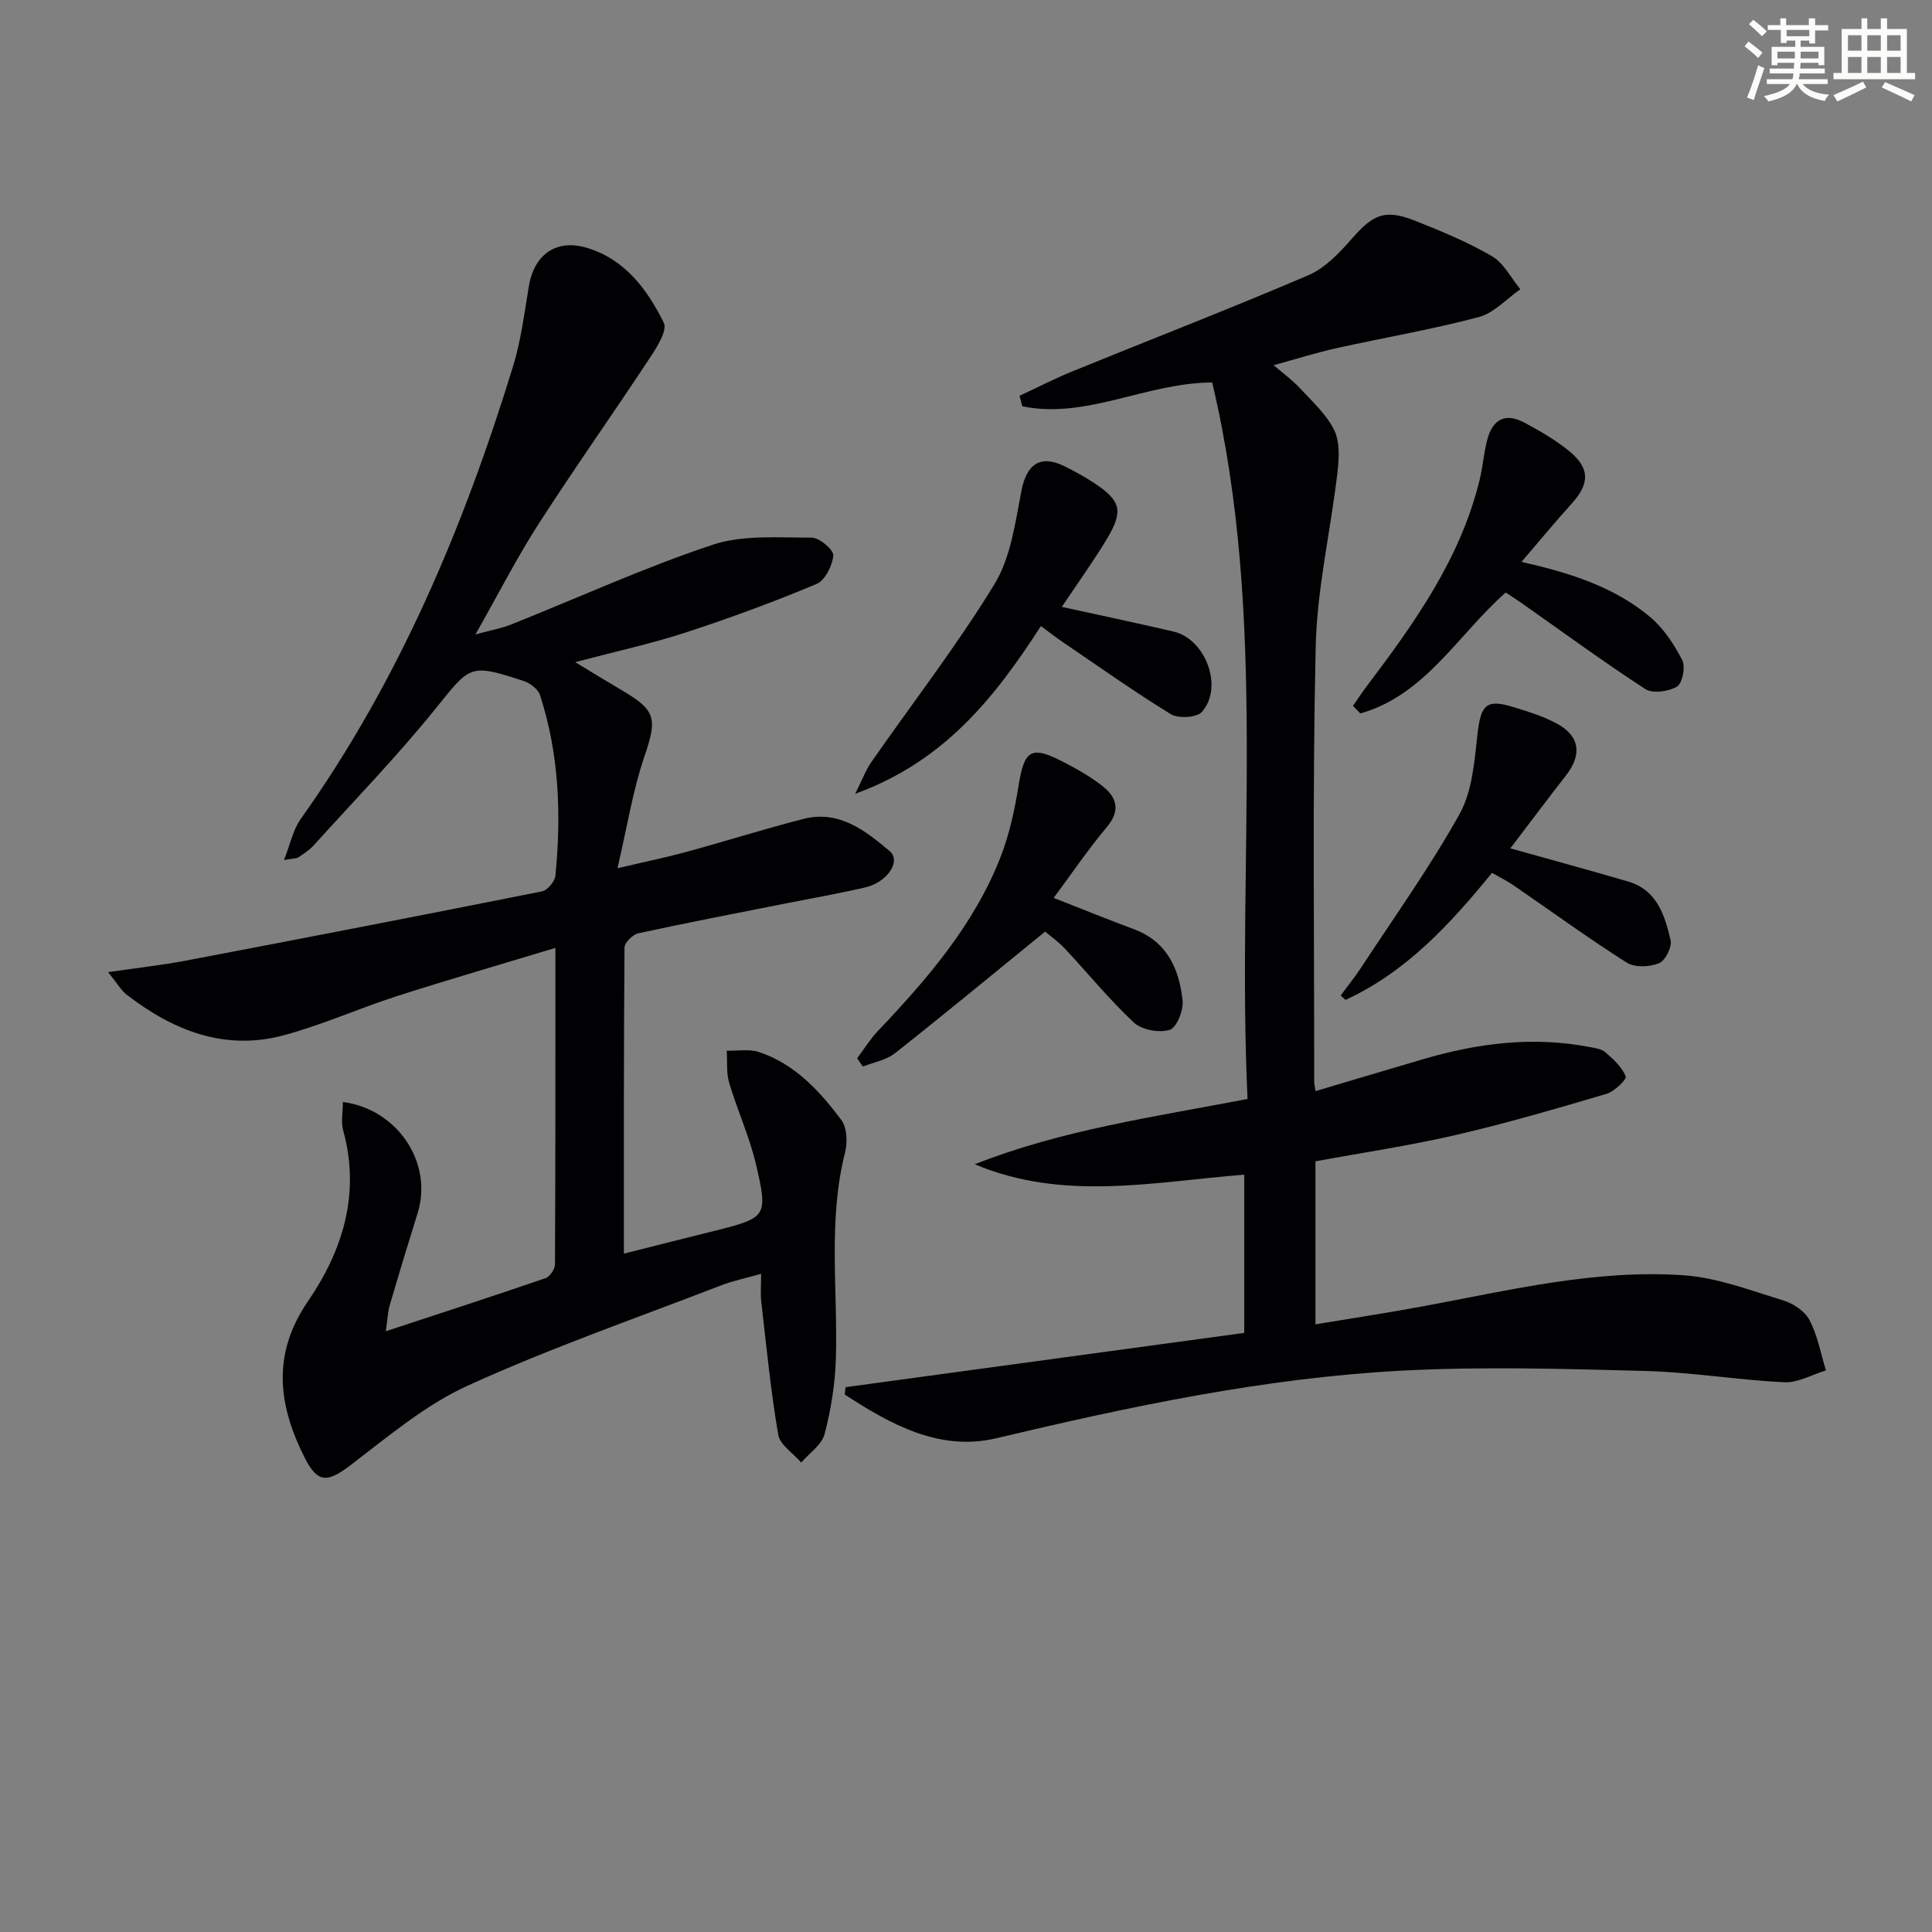 <svg enable-background="new 0 0 400 400" viewBox="0 0 400 400" xmlns="http://www.w3.org/2000/svg"><rect x="0" y="0" width="400" height="400" fill="#808080" stroke="none"/><g fill="#010103"><path d="m22.38 201.27c6.23-.91 11.19-1.45 16.08-2.38 24.6-4.68 49.2-9.44 73.76-14.34 1.13-.23 2.65-2.05 2.77-3.24 1.24-12.66.78-25.23-3.2-37.44-.4-1.22-2.07-2.45-3.4-2.89-11.23-3.66-10.99-3.21-18.31 5.86-7.91 9.79-16.71 18.87-25.17 28.22-.88.97-2.04 1.7-3.14 2.45-.36.25-.93.19-2.97.55 1.33-3.37 1.87-6.25 3.41-8.42 20.37-28.63 33.79-60.51 44.03-93.86 1.64-5.35 2.33-11.01 3.26-16.56 1.1-6.52 5.65-9.79 11.94-7.93 7.95 2.36 12.57 8.63 15.99 15.53.79 1.59-1.45 5.11-2.92 7.33-7.59 11.52-15.58 22.79-23.04 34.39-4.48 6.97-8.26 14.4-13.03 22.81 3.25-.89 5.41-1.26 7.4-2.06 13.88-5.54 27.52-11.78 41.67-16.49 6.34-2.11 13.68-1.47 20.56-1.49 1.58 0 4.55 2.52 4.45 3.68-.17 2.11-1.7 5.17-3.47 5.92-8.86 3.71-17.91 7.05-27.05 10.03-7.07 2.31-14.37 3.89-22.91 6.15 3.82 2.31 6.77 4.13 9.75 5.88 7.08 4.15 7.22 5.89 4.54 13.76-2.36 6.94-3.5 14.3-5.54 23.03 5.91-1.39 10.01-2.22 14.05-3.32 8.16-2.23 16.24-4.78 24.44-6.89 7.34-1.89 12.79 2.38 17.85 6.65 2.48 2.09-.47 6.49-5.14 7.56-5.34 1.22-10.75 2.18-16.12 3.24-10.25 2.04-20.52 4-30.73 6.22-1.17.25-2.89 1.93-2.89 2.96-.17 20.81-.13 41.62-.13 63.37 4.91-1.24 9.3-2.34 13.69-3.45 1.77-.44 3.54-.88 5.31-1.32 10.5-2.66 10.87-2.9 8.37-13.63-1.34-5.77-3.88-11.26-5.57-16.97-.62-2.08-.36-4.42-.51-6.64 2.23.06 4.64-.4 6.67.27 7.41 2.46 12.54 8.04 17.04 14.04 1.19 1.58 1.33 4.63.8 6.72-3.59 14.12-1.49 28.43-1.91 42.66-.15 5.26-1.01 10.59-2.34 15.68-.58 2.23-3.16 3.94-4.83 5.89-1.66-1.92-4.41-3.64-4.77-5.78-1.56-9.12-2.45-18.35-3.51-27.55-.19-1.63-.03-3.3-.03-5.74-3.12.89-5.83 1.44-8.36 2.42-17.5 6.76-35.27 12.95-52.32 20.7-8.76 3.98-16.46 10.49-24.22 16.42-4.81 3.67-6.86 3.92-9.56-1.39-5.51-10.86-6.9-21.44.6-32.4 7.24-10.58 10.94-22.32 7.34-35.41-.5-1.82-.07-3.9-.07-5.91 11.36 1.47 18.7 12.65 15.48 22.98-1.97 6.33-3.9 12.67-5.76 19.04-.45 1.53-.5 3.18-.83 5.44 11.48-3.78 22.3-7.29 33.06-10.99.91-.31 1.96-1.88 1.96-2.87.11-21.48.09-42.95.09-65.51-11.33 3.43-22.09 6.55-32.76 9.97-7.89 2.53-15.5 5.98-23.48 8.12-12.23 3.29-22.91-.97-32.54-8.42-1.1-.84-1.82-2.17-3.83-4.65z"/><path d="m175.07 287.2c27.49-3.74 54.99-7.49 82.54-11.24 0-11.24 0-21.82 0-32.76-18.83 1.5-37.45 5.57-55.8-2.15 17.97-7.11 37.01-9.78 56.48-13.52-2.31-49.64 4.33-99.38-7.32-148.34-13.68.05-26.02 7.66-39.31 4.93-.19-.73-.38-1.46-.57-2.18 3.64-1.69 7.21-3.53 10.92-5.05 16.3-6.64 32.71-12.99 48.88-19.91 3.45-1.48 6.41-4.61 8.97-7.53 4.5-5.14 6.88-6.22 13.26-3.69 5.39 2.13 10.8 4.38 15.78 7.29 2.45 1.43 3.94 4.5 5.87 6.83-2.85 1.98-5.45 4.93-8.61 5.77-9.76 2.58-19.74 4.28-29.61 6.47-4.04.9-8 2.16-12.86 3.49 2.07 1.78 3.87 3.06 5.34 4.65 2.58 2.8 5.57 5.47 7.2 8.79 1.22 2.49 1.01 5.95.66 8.89-1.41 12.01-4.22 23.96-4.49 35.98-.69 29.98-.29 59.99-.31 89.98 0 .49.13.98.28 2 7.48-2.22 14.86-4.43 22.25-6.6 11.31-3.33 22.76-4.78 34.47-2.53 1.13.22 2.47.38 3.27 1.08 1.66 1.45 3.46 3.07 4.23 5.01.25.61-2.36 3.14-4.01 3.62-10.33 3.05-20.69 6.08-31.18 8.51-9.51 2.2-19.19 3.63-29.05 5.45v33.75c7.61-1.27 15.06-2.39 22.46-3.77 17.79-3.3 35.53-7.65 53.76-6.39 6.95.48 13.79 3.12 20.56 5.18 2.1.64 4.53 2.23 5.5 4.08 1.68 3.2 2.33 6.93 3.41 10.44-2.88.87-5.81 2.59-8.64 2.45-9.62-.46-19.19-2.09-28.8-2.34-16.8-.44-33.65-.95-50.41-.06-28.44 1.51-56.23 7.42-83.91 13.99-11.74 2.79-21.89-2.87-31.39-9.05.05-.51.11-1.02.18-1.52z"/><path d="m215.51 129.62c-9.54 14.76-19.96 28.01-38.45 34.72 1.47-2.92 2.19-4.9 3.35-6.57 8.53-12.26 17.72-24.11 25.49-36.84 3.38-5.54 4.3-12.74 5.58-19.34 1.06-5.45 3.88-7.53 8.84-5.09 2.08 1.02 4.14 2.15 6.08 3.42 5.74 3.75 6.29 5.87 2.65 11.86-2.86 4.7-6.08 9.19-9.21 13.87 7.38 1.62 15.26 3.28 23.1 5.1 6.71 1.56 10.42 11.57 5.89 16.65-1.06 1.19-4.87 1.41-6.42.46-7.64-4.68-14.96-9.89-22.38-14.93-1.48-1-2.89-2.11-4.52-3.31z"/><path d="m311.74 122.67c-9.94 8.79-16.66 21.23-30.09 25.04-.51-.52-1.02-1.04-1.53-1.56.96-1.38 1.87-2.79 2.88-4.12 9.86-13.04 19.31-26.3 23.31-42.54.67-2.73.88-5.57 1.57-8.3 1.12-4.44 3.79-5.78 7.71-3.7 3.22 1.71 6.42 3.58 9.24 5.86 4.4 3.57 4.32 6.78.55 10.94-3.44 3.81-6.71 7.78-10.37 12.04 9.79 2.22 19.08 5.08 26.63 11.41 2.79 2.34 4.96 5.66 6.65 8.92.71 1.38.05 4.79-1.08 5.48-1.72 1.05-5.03 1.51-6.56.52-8.64-5.6-16.96-11.71-25.39-17.64-1.19-.84-2.43-1.63-3.52-2.35z"/><path d="m218.15 185.9c6.2 2.43 11.41 4.54 16.68 6.51 6.85 2.56 9.31 8.25 10.01 14.74.22 2.02-1.23 5.63-2.67 6.07-2.17.67-5.77.02-7.41-1.51-5.09-4.75-9.51-10.21-14.29-15.31-1.35-1.44-3-2.6-4.09-3.52-10.52 8.56-20.71 16.99-31.09 25.18-1.81 1.43-4.4 1.87-6.64 2.76-.4-.57-.79-1.14-1.19-1.71 1.42-1.89 2.67-3.93 4.29-5.64 10.23-10.79 19.93-22 25.42-36.07 1.85-4.73 2.92-9.84 3.74-14.87 1.16-7.18 2.55-8.19 8.92-4.94 2.95 1.5 5.89 3.15 8.47 5.19 2.97 2.35 3.72 5.08.82 8.51-3.9 4.63-7.3 9.68-10.97 14.61z"/><path d="m312.7 175.64c8.78 2.46 16.59 4.59 24.36 6.86 6.01 1.75 7.63 7.02 8.82 12.18.32 1.41-1.11 4.24-2.41 4.75-1.94.78-5 .93-6.66-.12-7.99-5.07-15.65-10.66-23.46-16.02-1.35-.92-2.83-1.65-4.44-2.58-8.71 10.68-17.82 20.56-30.34 26.31-.33-.3-.66-.61-1-.91 1.41-1.92 2.92-3.78 4.23-5.77 6.9-10.53 14.25-20.81 20.37-31.77 2.61-4.68 3.09-10.77 3.7-16.31.71-6.43 1.78-7.65 7.73-5.79 2.99.93 6.05 1.87 8.78 3.37 4.75 2.6 5.19 6.45 1.8 10.76-3.86 4.94-7.6 9.96-11.48 15.04z"/></g><path d="m361.2 9.6.8-1c.9.7 1.9 1.4 2.9 2.3l-.9 1.1c-1-1-2-1.8-2.8-2.4zm.5 10.6c.9-2.1 1.6-4.3 2.3-6.7.4.2.8.4 1.3.6-.7 2.1-1.5 4.3-2.2 6.6zm.4-15.2.9-.9c1 .8 2 1.6 2.8 2.4l-1 1c-.9-.9-1.8-1.7-2.7-2.5zm12.5-1.2h1.2v1.4h2.7v1.1h-2.7v2.7h-1.2v-.6h-1.8v1.3h4.9v3.8h-1.2v-.5h-3.7c0 .4-.1.9-.1 1.2h5.1v1h-5.2c0 .5-.1.9-.2 1.2h6v1h-5.2c1.1 1.3 2.9 2 5.5 2.2-.4.4-.7.8-.9 1.3-2.9-.5-4.8-1.6-5.7-3.5h-.1c-.8 1.7-2.7 2.9-5.9 3.6-.2-.4-.6-.8-.9-1.1 2.8-.6 4.6-1.4 5.4-2.5h-4.8v-1h5.3c.1-.3.2-.7.2-1.2h-4.9v-1h5c0-.4 0-.8.1-1.2h-3.5v.5h-1.2v-3.8h4.9v-1.3h-1.8v.5h-1.2v-2.7h-2.7v-1h2.6v-1.4h1.2v1.4h4.7v-1.4zm-6.6 8.3h3.6c0-.4 0-.9 0-1.4h-3.6zm1.9-4.6h4.7v-1.3h-4.7zm6.6 3.2h-3.7v1.4h3.7z" fill="#fbfcfa"/><path d="m385.3 3.8h1.3v2.2h2.8v-2.2h1.3v2.2h4.1v9.1h1.7v1.3h-16.9v-1.3h1.7v-9.1h4.1v-2.2zm.4 13.1.7 1.2c-1.8.9-3.8 1.9-6 2.9-.2-.4-.5-.8-.8-1.3 2.3-1 4.3-1.9 6.1-2.8zm-3.1-6.4h2.8v-3.2h-2.8zm0 4.6h2.8v-3.3h-2.8zm4-4.6h2.8v-3.2h-2.8zm0 4.6h2.8v-3.3h-2.8zm3.7 1.9c2.1.9 4.1 1.8 6.1 2.7l-.7 1.3c-2.2-1.1-4.2-2-6.1-2.9zm3.2-9.7h-2.8v3.2h2.8zm-2.8 7.8h2.8v-3.3h-2.8z" fill="#fbfcfa"/></svg>
